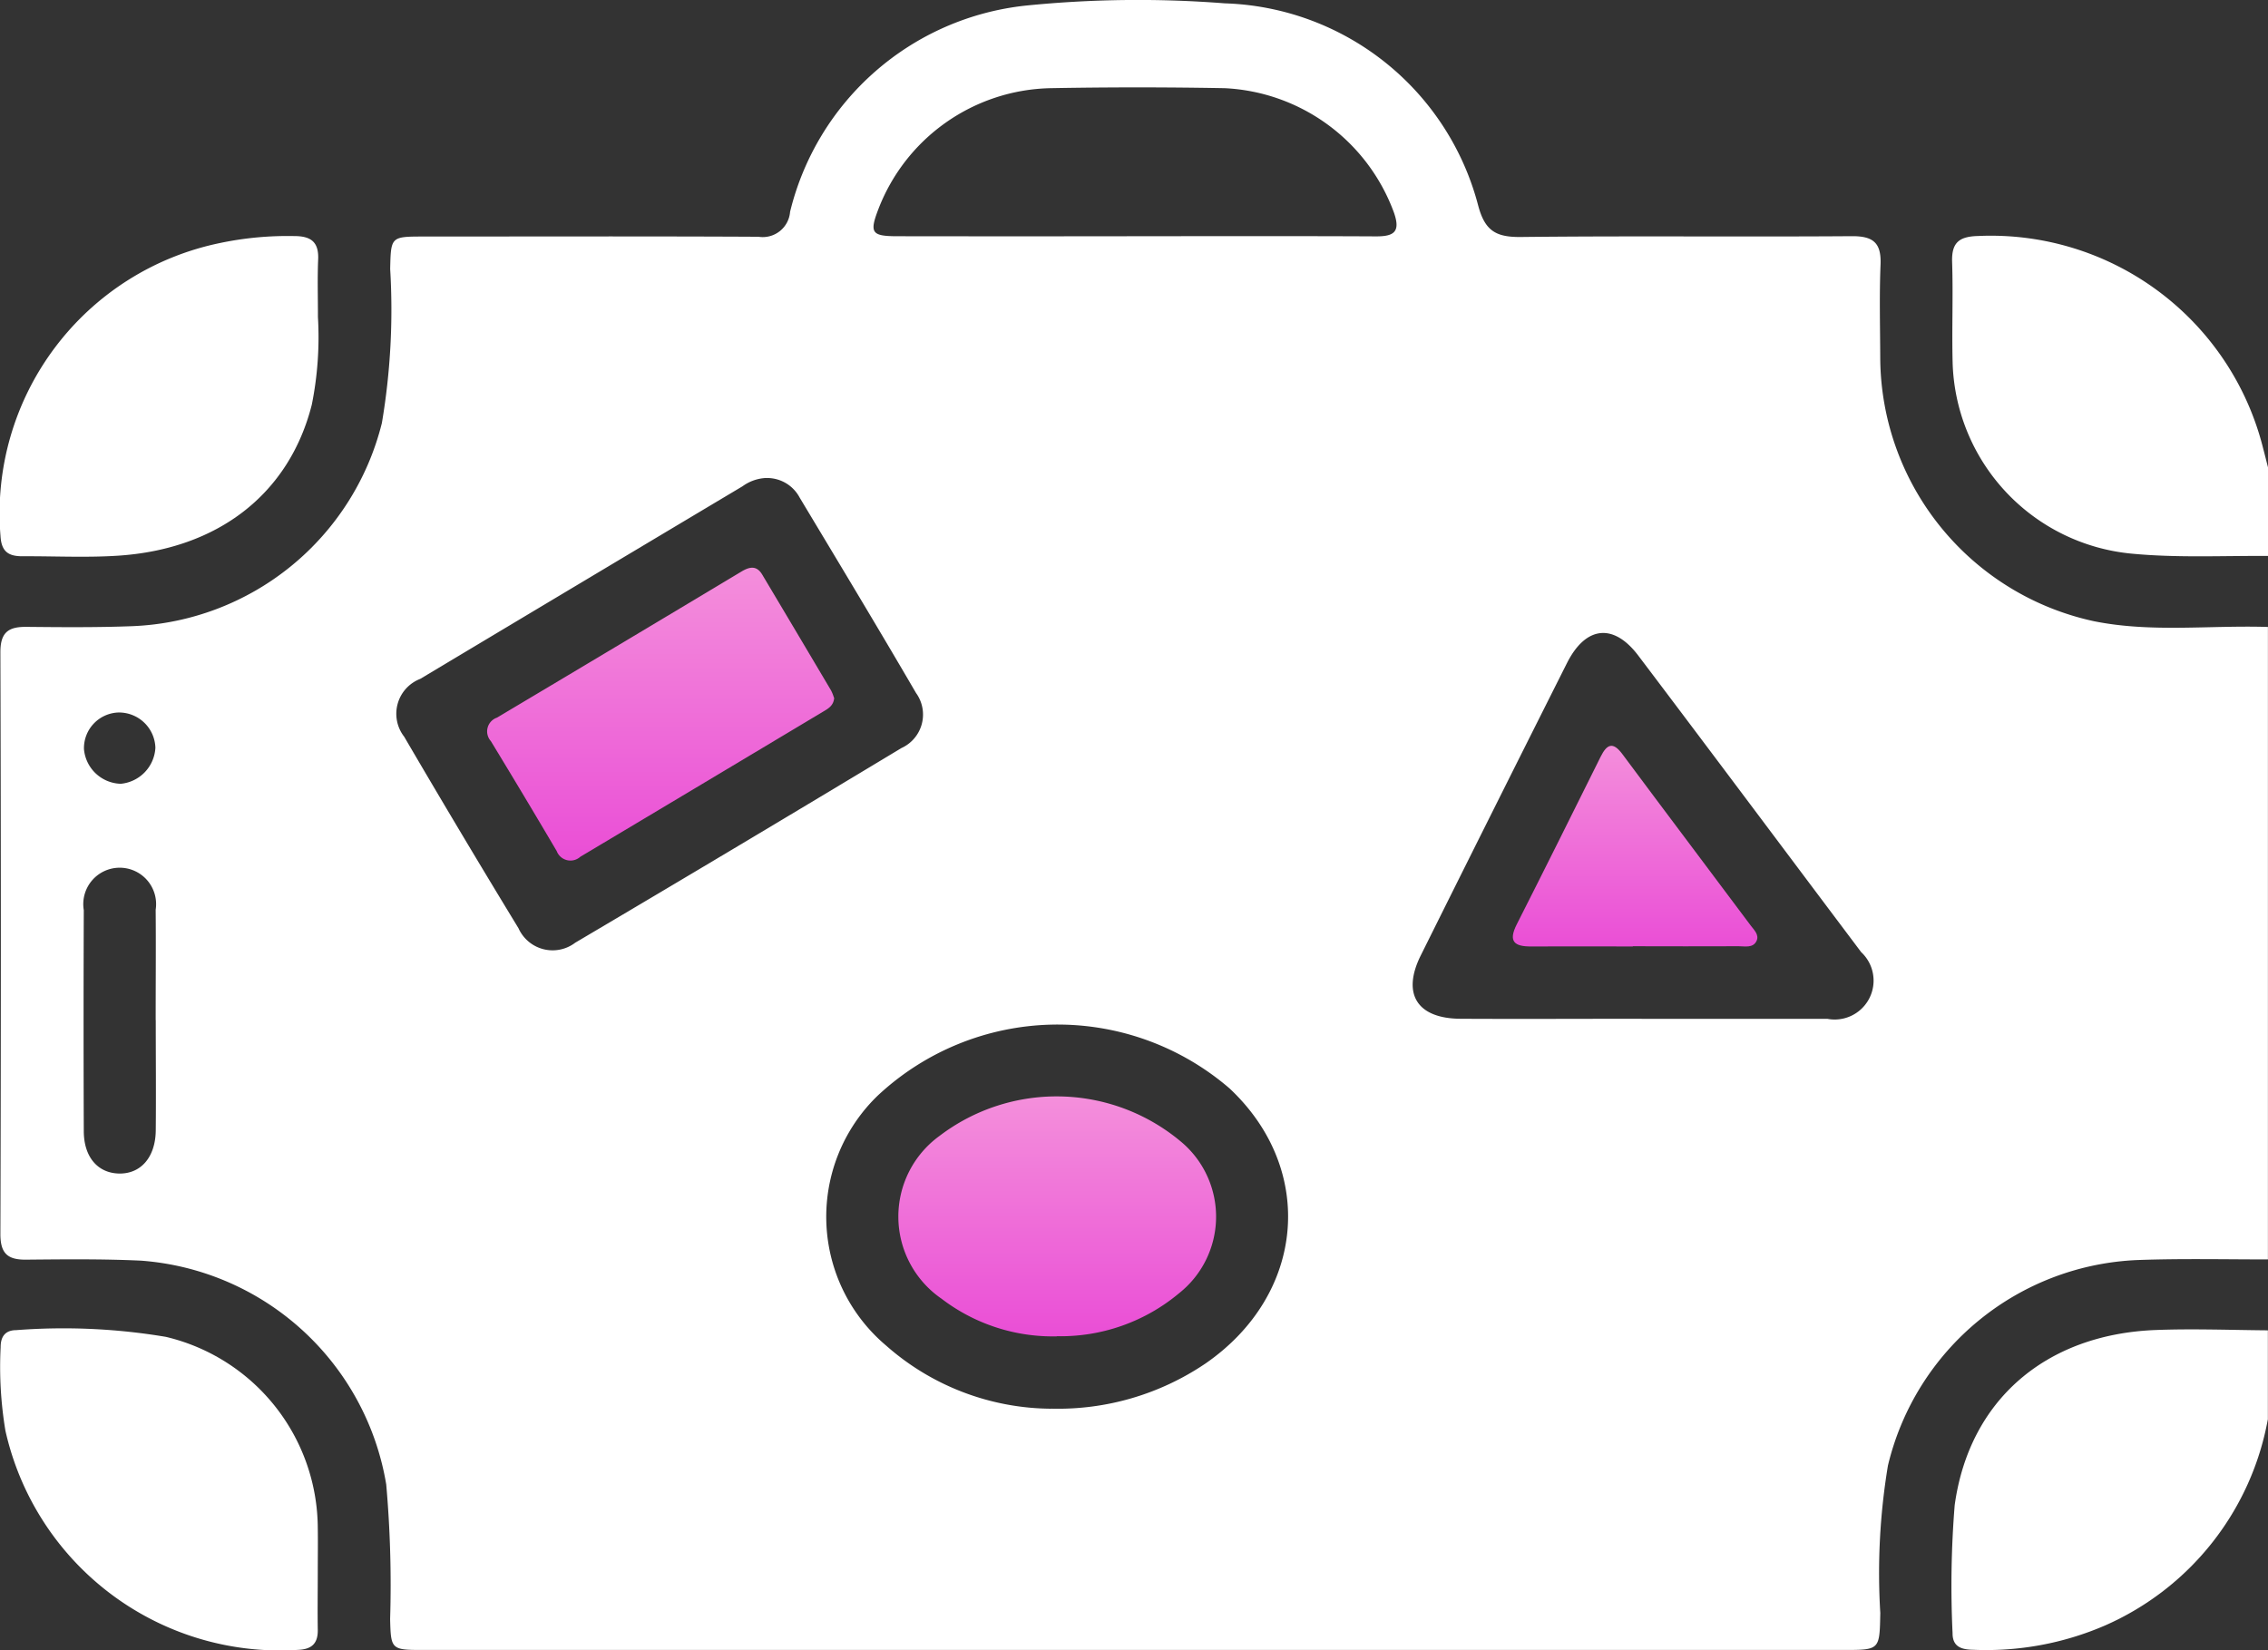 <svg id="Group_297" data-name="Group 297" xmlns="http://www.w3.org/2000/svg" xmlns:xlink="http://www.w3.org/1999/xlink" width="89" height="64.761" viewBox="0 0 89 64.761">
  <rect x="0" y="0" width="89" height="64.761" fill="#333333" stroke="none"/>
  <defs>
    <linearGradient id="linear-gradient" x1="0.5" x2="0.5" y2="1" gradientUnits="objectBoundingBox">
      <stop offset="0" stop-color="#f48fdb"/>
      <stop offset="1" stop-color="#ea4ed6"/>
    </linearGradient>
  </defs>
  <path id="Path_627" data-name="Path 627" d="M749.472,580.248v24.83c-1.677,0-3.357-.037-5.034.021a10.516,10.516,0,0,0-9.877,8.068,25.737,25.737,0,0,0-.3,5.788c-.03,1.445-.009,1.45-1.431,1.45H677.013c-1.185,0-1.2-.042-1.229-1.213a44.714,44.714,0,0,0-.153-5.284,10.542,10.542,0,0,0-9.622-8.782c-1.5-.07-3.009-.053-4.512-.039-.724.007-1.009-.244-1.007-1.014q.035-11.413,0-22.828c0-.791.327-1,1.03-.993,1.39.014,2.779.026,4.166-.028a10.521,10.521,0,0,0,9.775-7.973,26.662,26.662,0,0,0,.325-6.045c.028-1.25.026-1.271,1.257-1.273,4.4,0,8.8-.014,13.195.009a1.076,1.076,0,0,0,1.241-.979,10.681,10.681,0,0,1,9.256-8.094,43.82,43.82,0,0,1,7.8-.088,10.622,10.622,0,0,1,9.945,7.931c.264,1,.7,1.248,1.67,1.239,4.34-.049,8.68,0,13.021-.032.826,0,1.132.276,1.1,1.109-.051,1.241-.016,2.487-.012,3.732a10.63,10.63,0,0,0,8.379,10.269c2.259.457,4.558.153,6.839.227Zm-58.937-5.839a1.7,1.7,0,0,0-.921.325q-6.326,3.775-12.649,7.56a1.467,1.467,0,0,0-.629,2.269q2.209,3.779,4.486,7.518a1.467,1.467,0,0,0,2.227.566q6.42-3.793,12.8-7.639a1.443,1.443,0,0,0,.573-2.16c-1.5-2.573-3.036-5.12-4.568-7.671a1.444,1.444,0,0,0-1.327-.766Zm11.2,36.526a10.322,10.322,0,0,0,6.052-1.777c3.916-2.712,4.336-7.609.935-10.794a10.332,10.332,0,0,0-13.814.295,6.609,6.609,0,0,0,.325,9.787,9.869,9.869,0,0,0,6.5,2.491Zm23.165-15.3q3.64,0,7.282,0a1.527,1.527,0,0,0,1.329-2.617c-2.918-3.879-5.82-7.769-8.748-11.64-.972-1.285-2.065-1.162-2.8.3q-2.881,5.731-5.737,11.473c-.749,1.51-.139,2.473,1.563,2.482,2.368.012,4.739,0,7.108,0Zm-19.871-30.715c3.15,0,6.3-.009,9.453.007.7,0,.951-.181.7-.916a7.456,7.456,0,0,0-6.648-4.9q-3.424-.063-6.85,0a7.4,7.4,0,0,0-6.743,4.755c-.35.916-.264,1.053.728,1.055q4.683.007,9.367,0Zm-38.445,30.766c0-1.445.012-2.888,0-4.333a1.429,1.429,0,1,0-2.821.019q-.017,4.332,0,8.667c0,1.016.545,1.647,1.376,1.668.858.021,1.436-.636,1.448-1.689.014-1.445,0-2.888,0-4.333Zm-1.387-9.274a1.5,1.5,0,0,0,1.376-1.42,1.428,1.428,0,0,0-1.478-1.378,1.4,1.4,0,0,0-1.325,1.434,1.49,1.49,0,0,0,1.429,1.362Z" transform="translate(-660.475 -555.65)" fill="#fff"/>
  <path id="Path_628" data-name="Path 628" d="M1003.033,608.123c-1.791-.012-3.582.081-5.373-.093a7.756,7.756,0,0,1-7-7.465c-.035-1.329.023-2.661-.021-3.99-.023-.766.292-.99,1.023-1.009a11.014,11.014,0,0,1,11.181,8.33c.067.251.128.5.193.754v3.473Z" transform="translate(-914.035 -586.304)" fill="#fff"/>
  <path id="Path_629" data-name="Path 629" d="M1002.972,784.071a10.979,10.979,0,0,1-6.4,8.117,11.734,11.734,0,0,1-5.157.951c-.445-.007-.823-.1-.819-.654a39.337,39.337,0,0,1,.083-5.022c.571-4.134,3.584-6.7,7.866-6.873,1.473-.058,2.948,0,4.424.012v3.473Z" transform="translate(-913.974 -728.391)" fill="#fff"/>
  <path id="Path_630" data-name="Path 630" d="M673,790.034c0,.752-.012,1.5,0,2.255.012.545-.23.777-.772.8a11.039,11.039,0,0,1-11.485-8.6,15.241,15.241,0,0,1-.188-3.28c0-.424.188-.666.612-.668a24.291,24.291,0,0,1,5.874.264,7.747,7.747,0,0,1,5.959,7.493c.009.578,0,1.158,0,1.735h0Z" transform="translate(-660.53 -728.338)" fill="#fff"/>
  <path id="Path_631" data-name="Path 631" d="M672.9,598.776a13.442,13.442,0,0,1-.241,3.447c-.882,3.479-3.658,5.672-7.625,5.925-1.239.079-2.484.014-3.728.021-.538,0-.828-.167-.863-.8a10.833,10.833,0,0,1,8.608-11.492,12.871,12.871,0,0,1,2.925-.274c.65,0,.963.232.933.916-.032.749-.007,1.5-.009,2.255Z" transform="translate(-660.424 -586.338)" fill="#fff"/>
  <path id="Path_632" data-name="Path 632" d="M756.461,656.8c-.023.313-.239.429-.434.545q-4.76,2.85-9.527,5.695a.577.577,0,0,1-.928-.223q-1.277-2.168-2.584-4.315a.571.571,0,0,1,.239-.921q4.805-2.86,9.6-5.737c.311-.185.589-.246.81.123q1.354,2.272,2.7,4.544a1.619,1.619,0,0,1,.114.285Z" transform="translate(-723.726 -629.416)" fill="url(#linear-gradient)"/>
  <path id="Path_633" data-name="Path 633" d="M818.611,750.569a7.189,7.189,0,0,1-4.521-1.475,3.912,3.912,0,0,1-.083-6.391,7.586,7.586,0,0,1,9.564.3,3.835,3.835,0,0,1-.165,5.876,7.24,7.24,0,0,1-4.8,1.684Z" transform="translate(-777.14 -698.122)" fill="url(#linear-gradient)"/>
  <path id="Path_634" data-name="Path 634" d="M921.058,689.725c-1.327,0-2.654-.009-3.981,0-.673.007-.916-.195-.575-.868,1.109-2.187,2.2-4.382,3.292-6.579.244-.49.48-.605.854-.1,1.67,2.246,3.357,4.477,5.031,6.72.132.176.348.373.232.612-.137.285-.452.206-.7.206-1.385.009-2.77,0-4.155,0Z" transform="translate(-856.982 -652.58)" fill="url(#linear-gradient)"/>
</svg>
